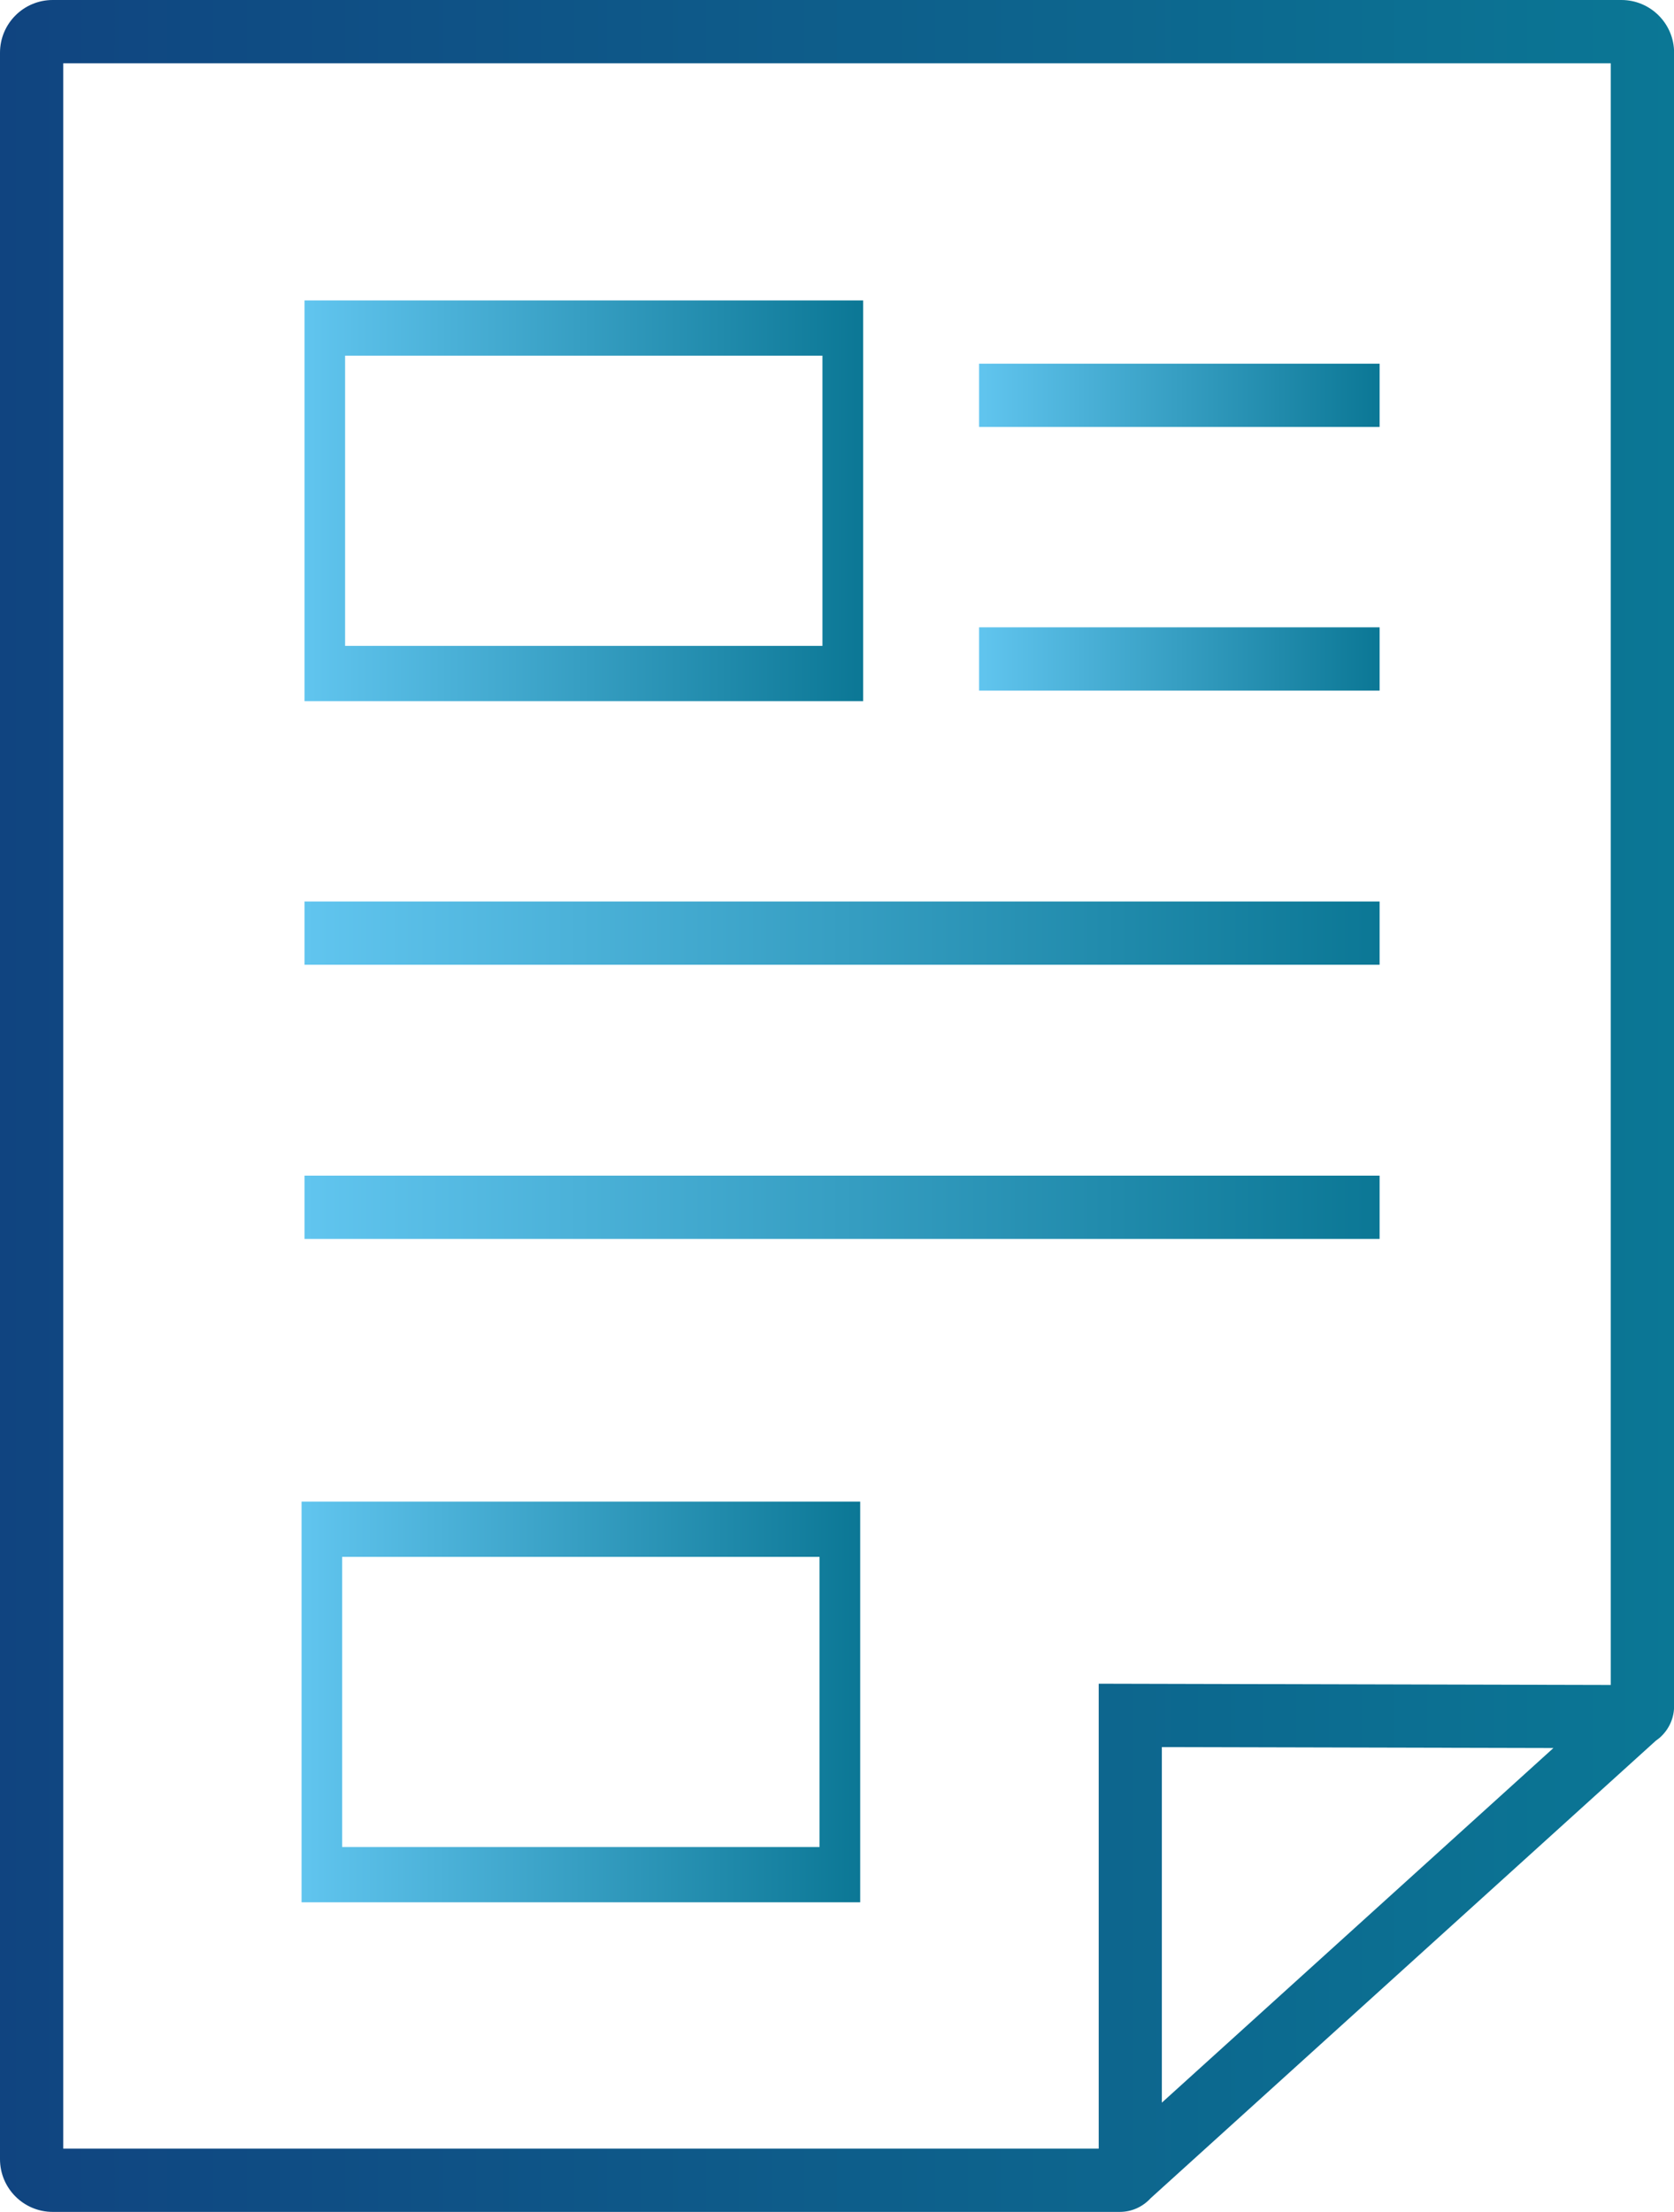 <?xml version="1.0" encoding="UTF-8"?>
<svg id="Capa_2" xmlns="http://www.w3.org/2000/svg" xmlns:xlink="http://www.w3.org/1999/xlink" viewBox="0 0 158.82 209.76">
  <defs>
    <style>
      .cls-1 {
        fill: url(#Degradado_sin_nombre_6);
      }

      .cls-2 {
        fill: url(#Degradado_sin_nombre_2-4);
      }

      .cls-3 {
        fill: url(#Degradado_sin_nombre_2-6);
      }

      .cls-4 {
        fill: url(#Degradado_sin_nombre_2);
      }

      .cls-5 {
        fill: url(#Degradado_sin_nombre_2-5);
      }

      .cls-6 {
        fill: url(#Degradado_sin_nombre_2-3);
      }

      .cls-7 {
        fill: url(#Degradado_sin_nombre_2-2);
      }
    </style>
    <linearGradient id="Degradado_sin_nombre_6" data-name="Degradado sin nombre 6" x1="0" y1="104.88" x2="158.82" y2="104.88" gradientUnits="userSpaceOnUse">
      <stop offset="0" stop-color="#104480"/>
      <stop offset="1" stop-color="#0b7795"/>
    </linearGradient>
    <linearGradient id="Degradado_sin_nombre_2" data-name="Degradado sin nombre 2" x1="28.89" y1="88.49" x2="130.89" y2="88.49" gradientUnits="userSpaceOnUse">
      <stop offset="0" stop-color="#61c5ef"/>
      <stop offset="1" stop-color="#0b7795"/>
    </linearGradient>
    <linearGradient id="Degradado_sin_nombre_2-2" data-name="Degradado sin nombre 2" y1="114.49" y2="114.49" xlink:href="#Degradado_sin_nombre_2"/>
    <linearGradient id="Degradado_sin_nombre_2-3" data-name="Degradado sin nombre 2" x1="92.89" y1="37.49" y2="37.49" xlink:href="#Degradado_sin_nombre_2"/>
    <linearGradient id="Degradado_sin_nombre_2-4" data-name="Degradado sin nombre 2" y1="47.49" x2="81.89" y2="47.49" xlink:href="#Degradado_sin_nombre_2"/>
    <linearGradient id="Degradado_sin_nombre_2-5" data-name="Degradado sin nombre 2" x1="92.89" y1="62.49" y2="62.49" xlink:href="#Degradado_sin_nombre_2"/>
    <linearGradient id="Degradado_sin_nombre_2-6" data-name="Degradado sin nombre 2" x1="28.61" y1="161.4" x2="81.61" y2="161.4" xlink:href="#Degradado_sin_nombre_2"/>
  </defs>
  <g id="Capa_41">
    <g>
      <path class="cls-1" d="M153.82,0H5C2.24,0,0,2.24,0,5v199.76c0,2.76,2.24,5,5,5h101.24c1.17,0,2.21-.51,2.94-1.31l47.91-43.37c.2-.14.38-.28.56-.46.76-.76,1.18-1.76,1.18-2.83V5c0-2.76-2.24-5-5-5ZM104.24,203.76H6V6h146.82v153.79l-48.58-.12v44.09ZM147.38,165.77l-37.15,33.63v-33.72l37.15.09Z"/>
      <rect class="cls-4" x="28.89" y="85.49" width="102" height="6"/>
      <rect class="cls-7" x="28.89" y="111.49" width="102" height="6"/>
      <rect class="cls-6" x="92.89" y="34.49" width="38" height="6"/>
      <path class="cls-2" d="M81.89,66.49H28.89V28.49h53v38ZM32.74,61.25h45.29v-27.52h-45.29v27.52Z"/>
      <rect class="cls-5" x="92.89" y="59.49" width="38" height="6"/>
      <path class="cls-3" d="M81.61,180.4H28.61v-38h53v38ZM32.46,175.16h45.29v-27.52h-45.29v27.52Z"/>
    </g>
  </g>
</svg>
